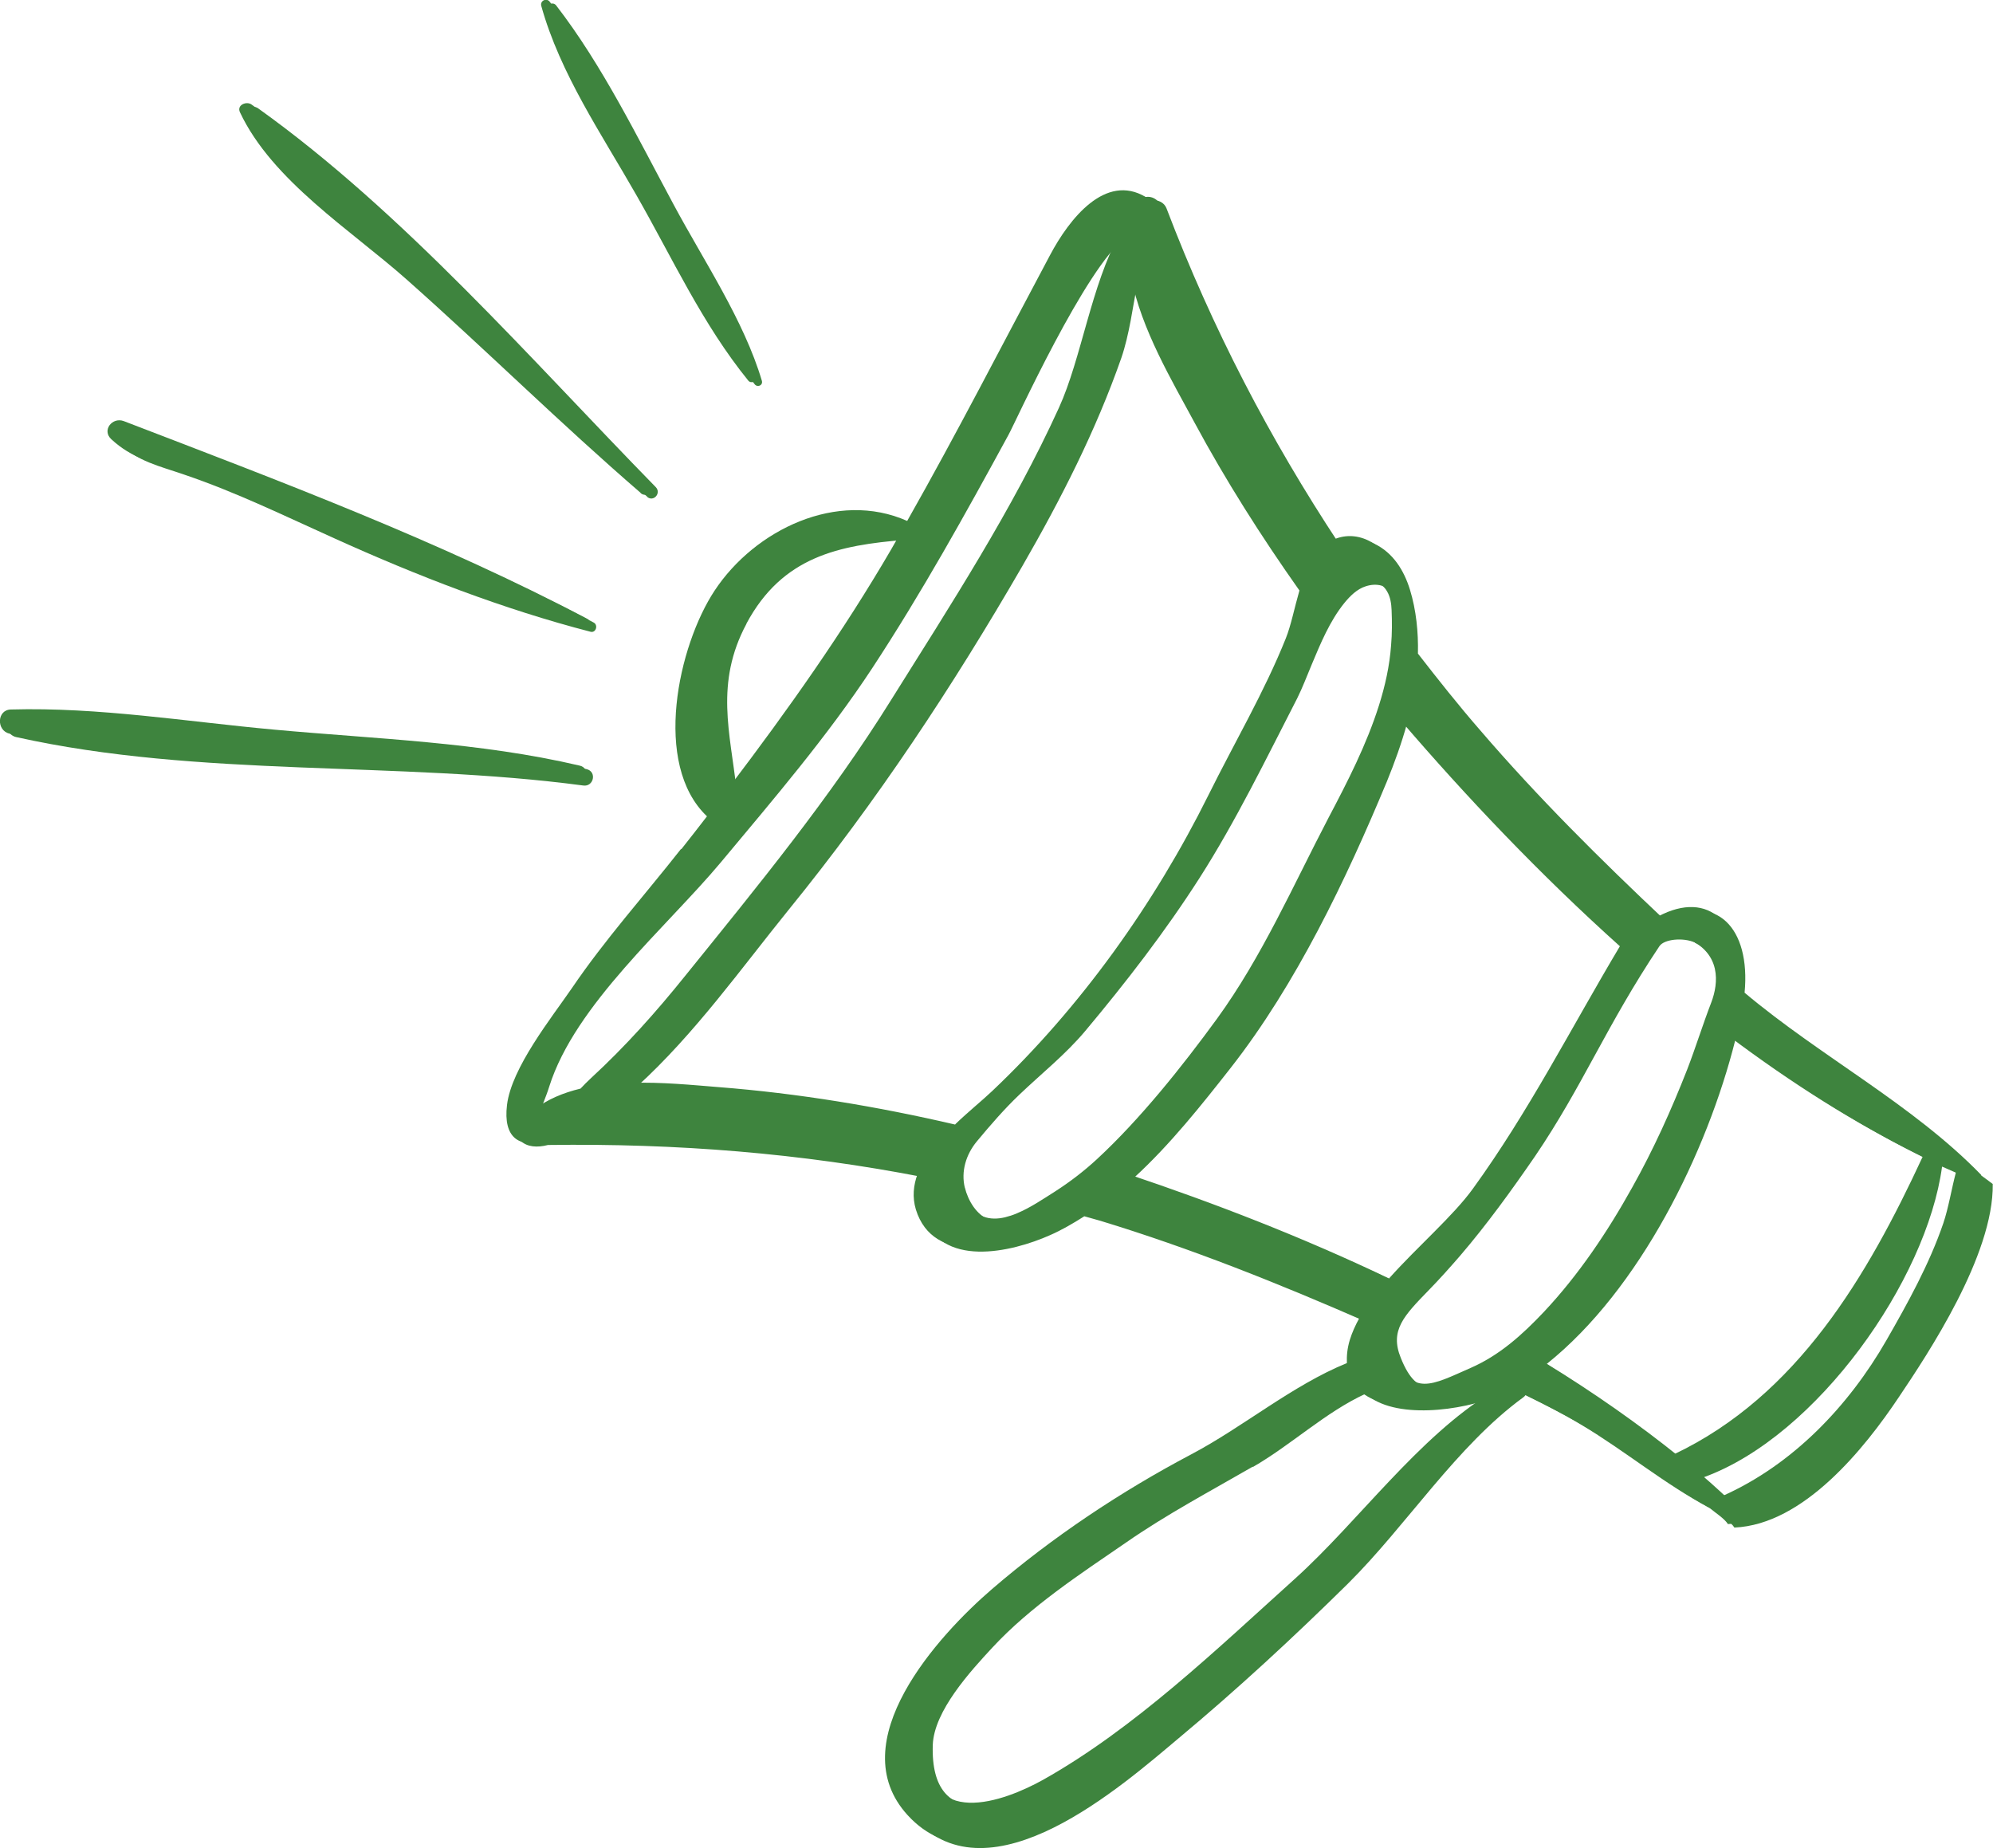 <?xml version="1.0" encoding="UTF-8"?>
<svg id="Layer_2" data-name="Layer 2" xmlns="http://www.w3.org/2000/svg" viewBox="0 0 80.23 74.39">
  <defs>
    <style>
      .cls-1 {
        fill: #3e843e;
      }
    </style>
  </defs>
  <g id="Layer_1-2" data-name="Layer 1">
    <path class="cls-1" d="M21.51,44.66h0c.53-.41,1.16-.67,1.86-.84.14-.15.28-.29.42-.42,1.39-1.28,2.63-2.67,3.81-4.14,2.9-3.59,5.83-7.16,8.27-11.08,2.39-3.82,4.89-7.66,6.76-11.77.9-1.97,1.3-4.94,2.45-7.01-1.62,1.16-4.48,7.5-4.74,7.96-1.73,3.18-3.5,6.37-5.49,9.4-1.81,2.75-3.98,5.28-6.09,7.81-2.19,2.62-5.87,5.73-6.91,9.03-.15.49-.36.87-.33,1.06M38.45,45.26h0c.53-.51,1.09-.96,1.49-1.34,3.56-3.37,6.53-7.53,8.71-11.92,1.03-2.08,2.25-4.15,3.11-6.3.21-.52.35-1.24.55-1.93-1.54-2.18-2.97-4.43-4.24-6.79-.86-1.6-2.14-3.74-2.53-5.81-.2,1.07-.34,2.17-.66,3.1-1.03,2.94-2.43,5.68-3.98,8.37-2.83,4.89-5.86,9.47-9.41,13.84-1.88,2.32-3.79,5.01-6.1,7.11,1.26-.04,2.52.09,3.53.17,3.21.25,6.4.78,9.54,1.51ZM38.58,47.66h0c.13.53.47,1.11,1,1.31.28.11.59.1.88.03.16-.04.32-.09.48-.16.55-.23,1.06-.58,1.55-.89.59-.38,1.15-.81,1.67-1.29,1.74-1.61,3.43-3.73,4.83-5.65,1.81-2.49,3.07-5.37,4.49-8.09.77-1.46,1.53-2.94,2.03-4.52.25-.79.43-1.6.49-2.43.04-.47.04-.93.02-1.41-.01-.26-.05-.53-.18-.75-.23-.41-.69-.5-1.12-.36-.35.11-.63.39-.86.67-.59.73-.96,1.63-1.32,2.49-.19.45-.36.91-.58,1.35-1.25,2.43-2.46,4.93-3.93,7.23-1.39,2.17-2.96,4.2-4.61,6.17-.79.94-1.76,1.71-2.64,2.55-.61.58-1.18,1.24-1.72,1.89-.43.52-.64,1.2-.48,1.86ZM55.91,51.47h0c1.15-1.29,2.6-2.53,3.39-3.63,2.24-3.09,3.96-6.48,5.91-9.75-3.21-2.88-6.18-6.01-8.83-9.1-.22.79-.5,1.57-.81,2.33-1.64,3.94-3.65,8.16-6.29,11.53-1.17,1.49-2.43,3.08-3.88,4.41,3.49,1.17,7.06,2.55,10.51,4.2ZM50.16,58.9h0c-1.73,1-3.47,1.92-5.11,3.06-1.85,1.27-3.84,2.57-5.37,4.22-.88.95-2.35,2.55-2.4,3.92-.12,3.67,3.19,2.39,4.7,1.55,3.69-2.07,7.02-5.28,10.15-8.1,2.56-2.31,4.95-5.69,7.94-7.52-1.5.64-4.25.98-5.36-.07-1.63.75-2.98,2.05-4.54,2.95ZM67.39,58.54h0c4.97-2.36,7.79-7.19,10.01-11.98-2.71-1.32-5.31-2.98-7.8-4.85-1.14,4.54-3.84,10.05-7.59,13.05,1.89,1.16,3.69,2.42,5.38,3.78ZM75.94,53.95h0c.86-1.5,1.73-3.07,2.29-4.71.21-.62.33-1.38.51-2.06-.27-.12-.55-.24-.82-.36-.62,4.58-5.03,10.84-9.58,12.5.34.29.67.6,1,.9,2.83-1.26,5.08-3.62,6.6-6.27ZM67.97,37.79h0c-.47-.21-1.24-.14-1.43.15-2.14,3.2-3.08,5.62-5.01,8.46-.95,1.38-1.94,2.75-3.03,4.02-.4.46-.8.91-1.23,1.35-1.02,1.05-1.59,1.63-1.14,2.74.7,1.75,1.51,1.24,3.06.56,1.17-.51,2.08-1.33,2.96-2.26,1.4-1.49,2.56-3.22,3.55-5,.86-1.53,1.58-3.13,2.22-4.76.34-.88.63-1.82.97-2.7.3-.79.39-1.96-.92-2.55ZM29.79,24.96h0c-1.28,2.39-.65,4.4-.4,6.68,2.33-3.07,4.55-6.2,6.5-9.55.1-.17.19-.34.29-.51-2.68.22-4.94.67-6.39,3.37ZM27.43,34.18c.35-.44.69-.88,1.03-1.32-2.21-2.1-1.16-6.87.31-9.09,1.62-2.45,4.94-4.05,7.75-2.8,2-3.53,3.84-7.12,5.75-10.7.78-1.47,2.23-3.31,3.85-2.34.23-.04.49.08.58.32,1.84,4.83,4.16,9.28,6.94,13.49.44-.21.94-.22,1.43.01.75.36,1.19,1.07,1.43,1.85.25.82.34,1.7.32,2.57.81,1.04,1.63,2.08,2.51,3.09,2.31,2.69,4.84,5.2,7.42,7.63,2.06-1.1,3.47.3,3.22,2.93,3.07,2.58,6.76,4.49,9.52,7.33,0,0,0,.02.01.03.16.12.32.23.46.34.04,2.86-2.61,6.84-3.78,8.58-1.39,2.08-3.84,5.13-6.62,5.25-.15-.23-.49-.44-.74-.65-1.81-.96-3.38-2.28-5.15-3.34-.82-.49-1.66-.92-2.52-1.34-.02.03-.05.06-.09.09-2.68,1.95-4.7,5.16-7.06,7.5-2.18,2.15-4.45,4.25-6.8,6.21-2.3,1.93-7.59,6.61-10.66,3.25-2.7-2.95,1.24-7.25,3.39-9.1,2.44-2.1,5.19-3.93,8.03-5.43,2.07-1.09,4.07-2.78,6.26-3.67-.01-.28.01-.58.12-.94.09-.29.22-.58.38-.87-3.5-1.53-7.04-2.95-10.69-4.06-.21-.06-.42-.12-.64-.18-.44.28-.9.55-1.38.76-1.55.69-4.44,1.37-5.14-.89-.15-.5-.1-.98.07-1.44-4.97-.97-9.94-1.37-15.14-1.3-.89.23-1.55-.15-1.39-1.47.18-1.5,1.8-3.52,2.61-4.7,1.33-1.96,2.92-3.73,4.39-5.6Z"/>
    <path class="cls-1" d="M30.13,15.33c-1.86-2.29-3.06-4.94-4.52-7.49-1.39-2.44-3.06-4.87-3.82-7.6-.06-.21.21-.34.34-.17,1.87,2.42,3.28,5.33,4.73,8.02,1.2,2.24,2.83,4.66,3.55,7.09.05.18-.17.28-.29.14"/>
    <path class="cls-1" d="M25.79,19.84c-3.21-2.77-6.23-5.76-9.41-8.58-2.24-1.99-5.42-3.98-6.72-6.74-.14-.3.27-.46.47-.31,5.86,4.19,10.98,10.11,16.01,15.25.23.24-.09.61-.35.39"/>
    <path class="cls-1" d="M23.51,25.29c-3.52-.91-7-2.26-10.31-3.76-2-.9-3.94-1.85-6.03-2.56-1.04-.36-1.86-.52-2.69-1.29-.39-.36.04-.9.5-.73,6.27,2.41,12.7,4.82,18.66,7.96.19.1.09.43-.13.37"/>
    <path class="cls-1" d="M.44,28.56c3.53-.1,7.08.49,10.59.81,4.13.38,8.26.5,12.31,1.45.43.1.29.72-.13.66-7.51-1-15.41-.3-22.83-1.95-.53-.12-.51-.96.06-.97"/>
    <path class="cls-1" d="M21.77,44.8h0c.53-.41,1.16-.67,1.86-.84.14-.15.28-.29.42-.42,1.39-1.28,2.63-2.67,3.81-4.14,2.9-3.59,5.83-7.16,8.27-11.08,2.39-3.82,4.89-7.66,6.76-11.77.9-1.97,1.3-4.94,2.45-7.01-1.62,1.16-4.48,7.5-4.74,7.96-1.73,3.18-3.5,6.37-5.49,9.4-1.81,2.75-3.98,5.28-6.09,7.81-2.19,2.62-5.87,5.73-6.91,9.03-.15.49-.36.87-.33,1.06M38.71,45.4h0c.53-.51,1.09-.96,1.49-1.34,3.56-3.37,6.53-7.53,8.71-11.92,1.03-2.08,2.25-4.15,3.11-6.3.21-.52.35-1.24.55-1.93-1.54-2.18-2.97-4.43-4.24-6.79-.86-1.6-2.15-3.74-2.53-5.81-.2,1.07-.34,2.17-.66,3.1-1.03,2.94-2.43,5.68-3.98,8.37-2.83,4.89-5.86,9.47-9.41,13.84-1.88,2.32-3.79,5.01-6.1,7.11,1.26-.04,2.52.09,3.53.17,3.21.25,6.4.78,9.54,1.51ZM38.84,47.8h0c.13.53.47,1.11,1,1.31.28.11.59.1.88.03.16-.04.32-.09.48-.16.55-.23,1.06-.58,1.55-.89.59-.38,1.15-.81,1.67-1.29,1.74-1.61,3.43-3.73,4.83-5.65,1.81-2.49,3.07-5.37,4.49-8.09.77-1.46,1.53-2.94,2.03-4.52.25-.79.43-1.6.49-2.42.04-.47.04-.93.02-1.41-.01-.26-.05-.53-.18-.75-.23-.41-.69-.5-1.12-.36-.35.11-.63.39-.86.67-.59.73-.96,1.63-1.32,2.49-.19.45-.36.91-.58,1.35-1.25,2.43-2.46,4.93-3.93,7.23-1.39,2.17-2.96,4.2-4.61,6.17-.79.94-1.76,1.71-2.64,2.55-.61.58-1.18,1.24-1.72,1.89-.43.52-.64,1.2-.48,1.86ZM56.17,51.61h0c1.15-1.29,2.6-2.53,3.39-3.63,2.24-3.09,3.96-6.48,5.91-9.75-3.21-2.88-6.18-6.01-8.83-9.1-.22.79-.5,1.57-.81,2.33-1.64,3.94-3.65,8.16-6.29,11.53-1.17,1.49-2.43,3.08-3.88,4.41,3.49,1.17,7.06,2.55,10.51,4.2ZM50.43,59.04h0c-1.73,1-3.47,1.92-5.11,3.06-1.85,1.27-3.84,2.57-5.37,4.22-.88.95-2.35,2.55-2.4,3.92-.12,3.67,3.19,2.39,4.7,1.55,3.69-2.07,7.02-5.28,10.15-8.1,2.56-2.31,4.95-5.69,7.94-7.52-1.5.64-4.25.98-5.36-.07-1.63.75-2.98,2.05-4.54,2.95ZM67.65,58.68h0c4.97-2.36,7.79-7.19,10.01-11.98-2.71-1.32-5.31-2.98-7.8-4.85-1.14,4.54-3.84,10.05-7.59,13.05,1.89,1.16,3.69,2.42,5.38,3.78ZM76.2,54.09h0c.86-1.5,1.73-3.07,2.29-4.71.21-.62.33-1.38.51-2.06-.27-.12-.55-.24-.82-.36-.62,4.58-5.03,10.84-9.58,12.5.34.29.67.6,1,.9,2.83-1.26,5.08-3.62,6.6-6.27ZM68.23,37.94h0c-.47-.21-1.24-.14-1.43.15-2.14,3.2-3.08,5.62-5.01,8.46-.95,1.38-1.94,2.75-3.03,4.02-.4.46-.8.91-1.23,1.35-1.02,1.05-1.59,1.63-1.14,2.74.7,1.75,1.51,1.24,3.06.56,1.17-.51,2.08-1.33,2.96-2.26,1.4-1.49,2.56-3.22,3.55-5,.86-1.53,1.58-3.13,2.22-4.76.34-.88.63-1.82.97-2.7.3-.79.39-1.96-.92-2.55ZM30.05,25.11h0c-1.28,2.39-.65,4.4-.4,6.68,2.33-3.07,4.55-6.2,6.5-9.55.1-.17.19-.34.29-.51-2.68.22-4.94.67-6.39,3.37ZM27.69,34.32c.35-.44.69-.88,1.03-1.32-2.21-2.1-1.16-6.87.31-9.09,1.62-2.45,4.94-4.05,7.75-2.8,2-3.53,3.84-7.12,5.75-10.7.78-1.47,2.23-3.31,3.85-2.34.23-.04.49.08.58.32,1.84,4.83,4.16,9.28,6.94,13.49.44-.21.94-.22,1.43.01.75.36,1.19,1.07,1.43,1.85.25.82.34,1.7.32,2.57.81,1.04,1.63,2.08,2.51,3.09,2.31,2.69,4.84,5.2,7.42,7.63,2.06-1.1,3.47.3,3.22,2.93,3.07,2.58,6.76,4.49,9.52,7.33,0,0,0,.02.01.03.16.12.32.23.46.34.04,2.86-2.61,6.84-3.78,8.58-1.39,2.08-3.84,5.13-6.62,5.25-.15-.23-.49-.44-.74-.65-1.81-.96-3.38-2.28-5.15-3.34-.81-.49-1.66-.92-2.52-1.34-.02.03-.05.06-.09.09-2.68,1.95-4.7,5.16-7.06,7.5-2.18,2.15-4.45,4.25-6.8,6.21-2.3,1.93-7.59,6.61-10.66,3.25-2.7-2.95,1.24-7.25,3.39-9.1,2.44-2.1,5.19-3.93,8.03-5.43,2.07-1.09,4.07-2.78,6.26-3.67-.01-.28.01-.58.12-.94.09-.29.22-.58.38-.87-3.5-1.53-7.04-2.95-10.69-4.06-.21-.06-.42-.12-.64-.18-.44.28-.9.55-1.38.76-1.55.69-4.44,1.37-5.14-.89-.15-.5-.1-.98.07-1.44-4.97-.97-9.94-1.37-15.14-1.3-.89.23-1.55-.15-1.39-1.47.18-1.5,1.8-3.52,2.61-4.7,1.33-1.96,2.92-3.73,4.39-5.6Z"/>
    <path class="cls-1" d="M30.39,15.48c-1.86-2.29-3.06-4.94-4.52-7.49-1.39-2.44-3.06-4.87-3.82-7.6-.06-.21.21-.34.34-.17,1.87,2.42,3.28,5.33,4.73,8.02,1.2,2.24,2.83,4.66,3.55,7.09.05.18-.17.28-.29.14"/>
    <path class="cls-1" d="M26.05,19.99c-3.21-2.77-6.23-5.76-9.41-8.58-2.24-1.99-5.42-3.98-6.72-6.74-.14-.3.27-.46.47-.31,5.86,4.19,10.98,10.11,16.01,15.25.23.24-.09.61-.35.39"/>
    <path class="cls-1" d="M23.77,25.43c-3.52-.91-7-2.26-10.31-3.76-2-.9-3.94-1.85-6.03-2.56-1.04-.36-1.86-.52-2.69-1.29-.39-.36.04-.9.5-.73,6.27,2.41,12.7,4.82,18.66,7.97.19.1.09.43-.13.37"/>
    <path class="cls-1" d="M.71,28.7c3.53-.1,7.08.49,10.59.81,4.13.38,8.26.5,12.31,1.45.43.1.29.72-.13.66-7.51-1-15.41-.3-22.83-1.95-.53-.12-.51-.96.06-.97"/>
  </g>
</svg>